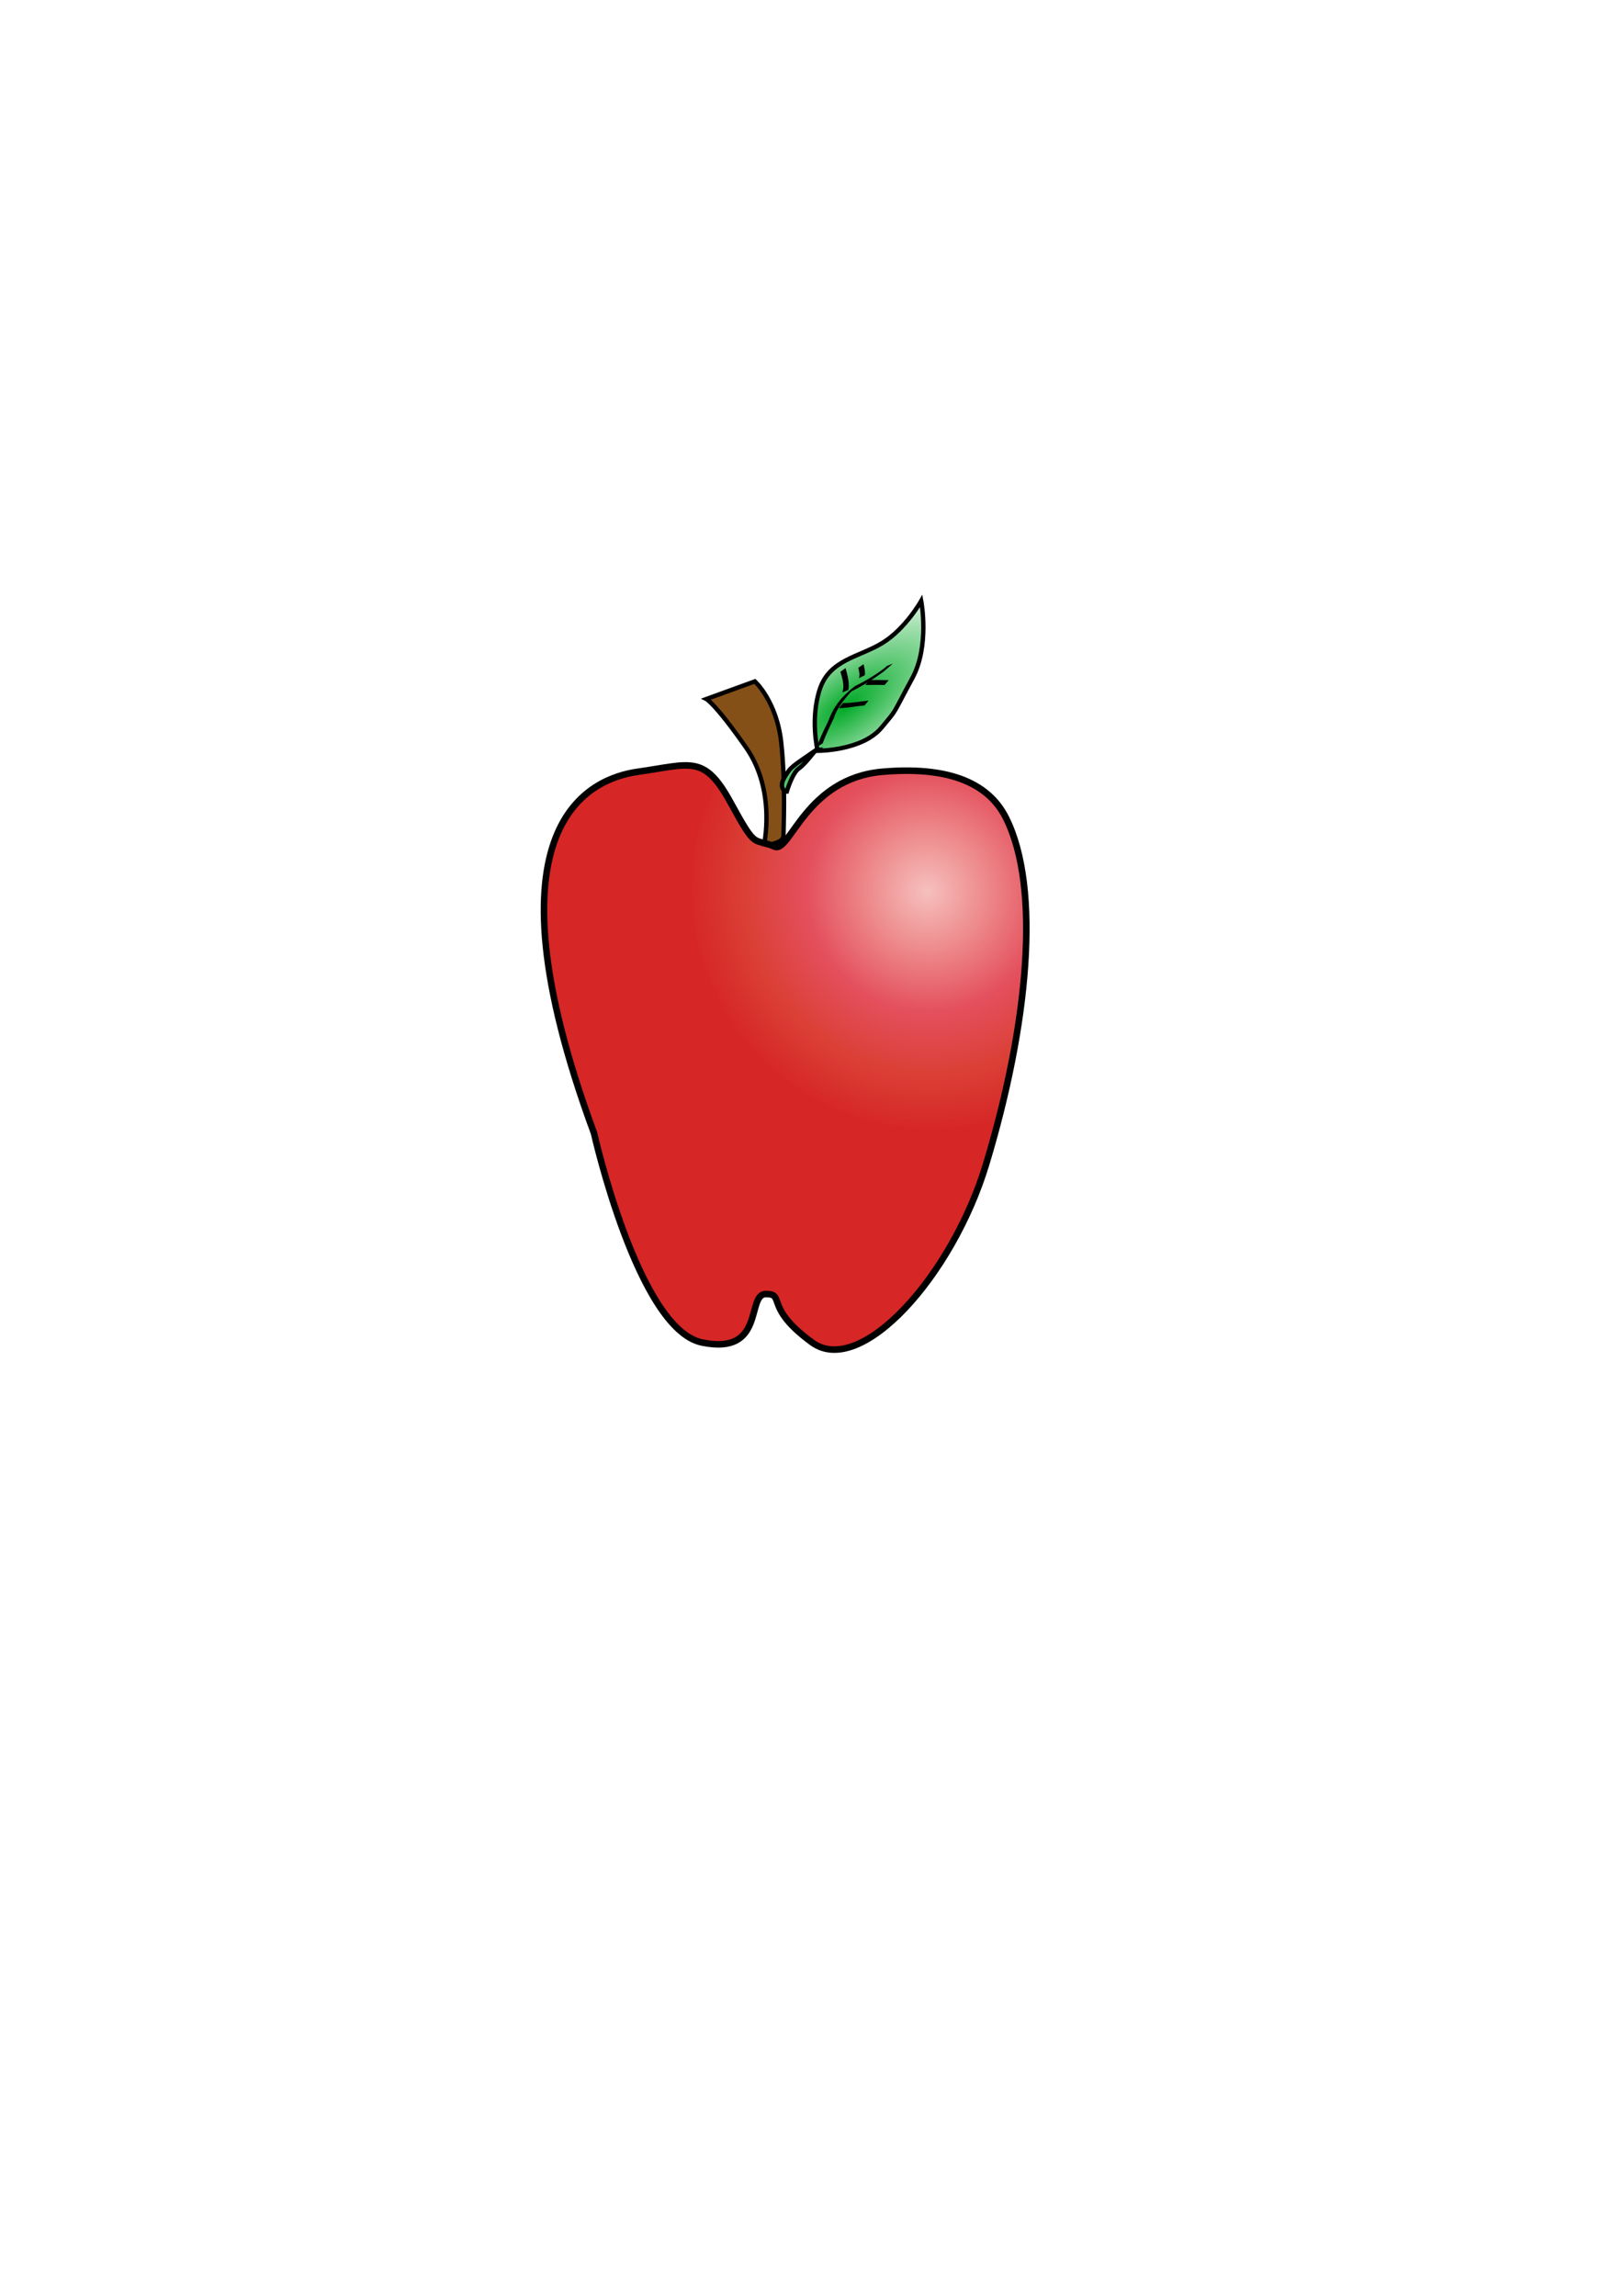 <?xml version="1.0" encoding="UTF-8" standalone="no"?>
<!-- Created with Inkscape (http://www.inkscape.org/) --><svg height="1052.362" id="svg2" inkscape:version="0.42" sodipodi:docbase="C:\Documents and Settings\BRG\Desktop" sodipodi:docname="apple.svg" sodipodi:version="0.32" width="744.094" xmlns="http://www.w3.org/2000/svg" xmlns:cc="http://web.resource.org/cc/" xmlns:dc="http://purl.org/dc/elements/1.1/" xmlns:inkscape="http://www.inkscape.org/namespaces/inkscape" xmlns:rdf="http://www.w3.org/1999/02/22-rdf-syntax-ns#" xmlns:sodipodi="http://inkscape.sourceforge.net/DTD/sodipodi-0.dtd" xmlns:svg="http://www.w3.org/2000/svg" xmlns:xlink="http://www.w3.org/1999/xlink">
  <defs id="defs4">
    <linearGradient id="linearGradient4989" inkscape:collect="always">
      <stop id="stop4991" offset="0" style="stop-color:#00a925;stop-opacity:1;"/>
      <stop id="stop4993" offset="1" style="stop-color:#00a925;stop-opacity:0;"/>
    </linearGradient>
    <linearGradient id="linearGradient2056">
      <stop id="stop2058" offset="0" style="stop-color:#e02720;stop-opacity:0.294;"/>
      <stop id="stop2064" offset="0.5" style="stop-color:#dc1f30;stop-opacity:0.782;"/>
      <stop id="stop2066" offset="0.75" style="stop-color:#d83026;stop-opacity:0.922;"/>
      <stop id="stop2060" offset="1" style="stop-color:#d62626;stop-opacity:1;"/>
    </linearGradient>
    <radialGradient cx="481.975" cy="293.802" fx="481.975" fy="293.802" gradientTransform="matrix(-0.82,0.529,-0.537,-0.833,1179.409,296.937)" gradientUnits="userSpaceOnUse" id="radialGradient2071" inkscape:collect="always" r="112.074" xlink:href="#linearGradient2056"/>
    <radialGradient cx="645.487" cy="214.696" fx="645.487" fy="214.696" gradientTransform="matrix(2.634,-1.912,0.802,1.105,-1227.004,1215.262)" gradientUnits="userSpaceOnUse" id="radialGradient4995" inkscape:collect="always" r="25.885" xlink:href="#linearGradient4989"/>
    <radialGradient cx="645.487" cy="214.696" fx="645.487" fy="214.696" gradientTransform="matrix(2.634,-1.912,0.802,1.105,-1227.004,1215.262)" gradientUnits="userSpaceOnUse" id="radialGradient6478" inkscape:collect="always" r="25.885" xlink:href="#linearGradient4989"/>
    <radialGradient cx="481.975" cy="293.802" fx="481.975" fy="293.802" gradientTransform="matrix(-0.82,0.529,-0.537,-0.833,1179.409,296.937)" gradientUnits="userSpaceOnUse" id="radialGradient6492" inkscape:collect="always" r="112.074" xlink:href="#linearGradient2056"/>
    <radialGradient cx="645.487" cy="214.696" fx="645.487" fy="214.696" gradientTransform="matrix(2.634,-1.912,0.802,1.105,-1227.004,1215.262)" gradientUnits="userSpaceOnUse" id="radialGradient6494" inkscape:collect="always" r="25.885" xlink:href="#linearGradient4989"/>
  </defs>
  <sodipodi:namedview bordercolor="#666666" borderopacity="1.0" id="base" inkscape:current-layer="layer1" inkscape:cx="703.31451" inkscape:cy="532.81044" inkscape:document-units="px" inkscape:pageopacity="0.0" inkscape:pageshadow="2" inkscape:window-height="968" inkscape:window-width="1280" inkscape:window-x="-4" inkscape:window-y="-4" inkscape:zoom="0.70000000" pagecolor="#ffffff"/>
  <g id="layer1" inkscape:groupmode="layer" inkscape:label="Layer 1">
    <g id="g6480" transform="translate(-201.429,101.428)">
      <path d="M 551.543,286.667 C 551.543,286.667 557.604,261.413 543.462,241.21 C 529.32,221.007 525.279,218.986 525.279,218.986 L 547.503,210.905 C 547.503,210.905 557.604,219.996 559.625,239.189 C 561.645,258.382 560.635,277.575 560.635,281.616 C 560.635,285.656 551.543,285.656 551.543,286.667 z " id="path3525" style="fill:#855018;fill-opacity:1;fill-rule:evenodd;stroke:#000000;stroke-width:2;stroke-linecap:butt;stroke-linejoin:miter;stroke-miterlimit:4;stroke-dasharray:none;stroke-opacity:1"/>
      <path d="M 473.762,417.986 C 421.234,275.555 472.409,255.361 493.965,252.321 C 518.165,248.908 524.269,244.24 536.391,266.464 C 548.513,288.687 546.381,282.289 556.594,286.667 C 563.665,289.697 570.736,255.352 606.092,252.321 C 641.447,249.291 656.239,260.693 662.66,273.535 C 678.823,305.859 672.762,368.489 653.569,432.129 C 638.041,483.614 595.99,530.113 573.767,513.951 C 551.543,497.788 561.645,491.728 552.553,491.728 C 543.462,491.728 552.553,520.012 523.259,513.951 C 493.965,507.89 473.762,417.986 473.762,417.986 z " id="path1328" sodipodi:nodetypes="csssssssssc" style="fill:url(#radialGradient6492);fill-opacity:1;fill-rule:evenodd;stroke:#000000;stroke-width:3;stroke-linecap:butt;stroke-linejoin:miter;stroke-miterlimit:4;stroke-dasharray:none;stroke-opacity:1"/>
      <g id="g6469" transform="translate(-56.063,4.041)">
        <path d="M 679.833,169.994 C 679.833,169.994 672.762,182.621 662.155,189.187 C 651.548,195.753 637.911,196.763 633.366,210.4 C 628.82,224.037 632.355,238.684 632.355,238.684 C 632.355,238.684 652.73,238.781 661.65,228.078 C 669.226,218.986 666.196,223.027 675.792,205.349 C 683.802,190.594 679.833,169.994 679.833,169.994 z " id="path4253" sodipodi:nodetypes="csscssc" style="fill:url(#radialGradient6494);fill-opacity:1;fill-rule:evenodd;stroke:#000000;stroke-width:2;stroke-linecap:butt;stroke-linejoin:miter;stroke-miterlimit:4;stroke-dasharray:none;stroke-opacity:1"/>
        <path d="M 632.075,236.905 C 633.347,232.774 635.445,228.81 637.316,224.887 C 639.813,218.059 643.805,213.349 649.509,209.015 C 654.59,206.556 659.402,203.588 663.867,200.135 C 660.798,202.759 663.436,200.402 664.088,199.816 L 666.819,198.694 C 665.338,200.007 663.888,201.351 662.328,202.577 C 657.775,205.921 652.998,208.891 647.935,211.404 C 647.631,211.639 641.221,218.347 639.846,223.607 C 638.004,227.431 636.112,231.343 634.656,235.292 L 632.075,236.905 z " id="path5001" style="fill:#000000;fill-opacity:1;fill-rule:nonzero;stroke:none;stroke-width:1px;stroke-linecap:butt;stroke-linejoin:miter;stroke-opacity:1"/>
        <path d="M 656.123,206.204 C 659.06,206.304 662.004,206.21 664.938,206.321 L 663.014,208.539 C 660.068,208.429 657.115,208.468 654.166,208.535 L 656.123,206.204 z " id="path5003" style="fill:#000000;fill-opacity:1;fill-rule:nonzero;stroke:none;stroke-width:1px;stroke-linecap:butt;stroke-linejoin:miter;stroke-opacity:1"/>
        <path d="M 644.001,216.81 C 647.916,216.879 651.791,216.035 655.685,215.667 L 653.871,217.881 C 649.92,218.236 646.014,219.04 642.044,219.142 L 644.001,216.81 z " id="path5005" style="fill:#000000;fill-opacity:1;fill-rule:nonzero;stroke:none;stroke-width:1px;stroke-linecap:butt;stroke-linejoin:miter;stroke-opacity:1"/>
        <path d="M 643.644,211.944 C 644.845,208.93 643.65,205.491 642.803,202.451 L 645.156,200.781 C 646.01,204.047 647.054,207.352 646.442,210.756 L 643.644,211.944 z " id="path5007" style="fill:#000000;fill-opacity:1;fill-rule:nonzero;stroke:none;stroke-width:1px;stroke-linecap:butt;stroke-linejoin:miter;stroke-opacity:1"/>
        <path d="M 651.265,205.404 C 651.844,203.867 651.352,202.208 650.983,200.658 L 653.387,198.982 C 653.782,200.627 654.255,202.355 653.973,204.043 L 651.265,205.404 z " id="path5009" style="fill:#000000;fill-opacity:1;fill-rule:nonzero;stroke:none;stroke-width:1px;stroke-linecap:butt;stroke-linejoin:miter;stroke-opacity:1"/>
        <path d="M 631.85,238.179 C 620.234,246.26 620.234,245.755 617.203,250.806 C 614.173,255.857 617.708,257.372 617.708,257.372 L 618.213,257.372 C 618.213,257.372 620.739,248.786 623.769,246.766 C 626.8,244.745 631.345,238.179 631.85,238.179 z " id="path5741" style="fill:#53c56c;fill-opacity:1;fill-rule:evenodd;stroke:#000000;stroke-width:2;stroke-linecap:butt;stroke-linejoin:miter;stroke-miterlimit:4;stroke-dasharray:none;stroke-opacity:1"/>
      </g>
    </g>
  </g>
</svg>
